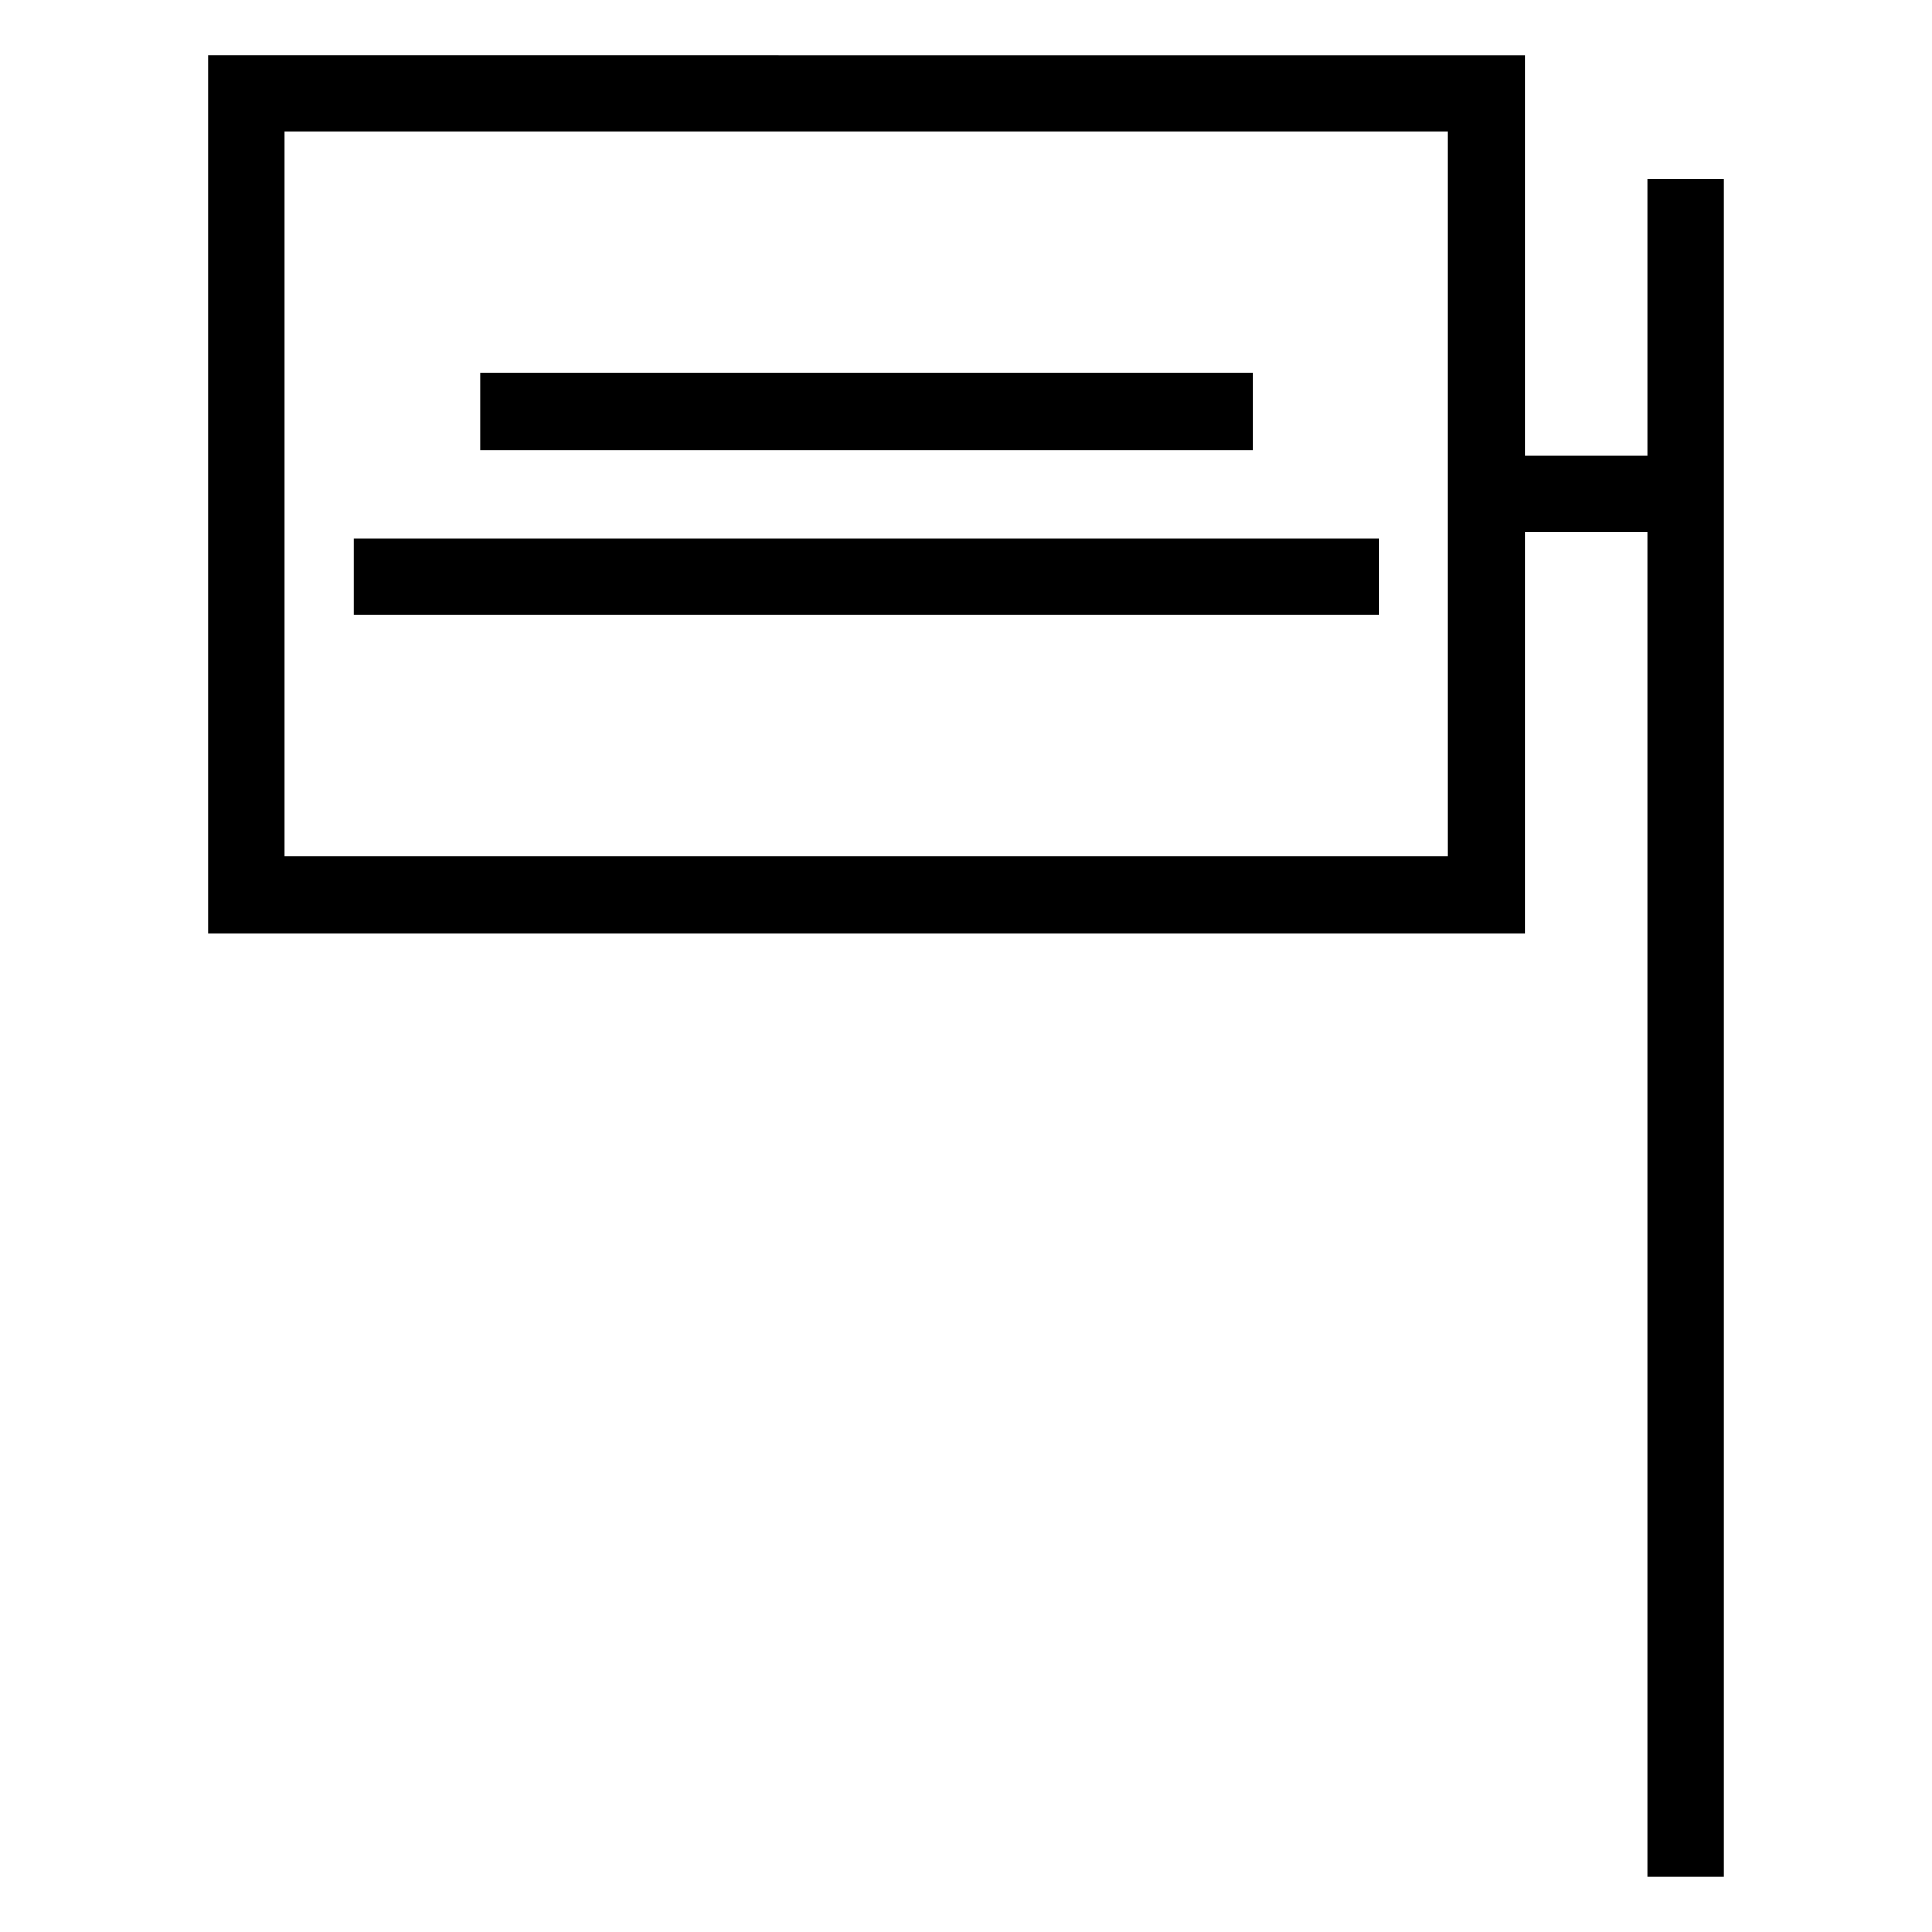 <?xml version="1.0" encoding="UTF-8"?>
<!-- Uploaded to: ICON Repo, www.iconrepo.com, Generator: ICON Repo Mixer Tools -->
<svg fill="#000000" width="800px" height="800px" version="1.1" viewBox="144 144 512 512" xmlns="http://www.w3.org/2000/svg">
 <path d="m548.08 158.59v106.18h32.453v-73.383h20.332v450.02h-20.332v-356.3h-32.453v106.18h-348.95v-232.7zm-20.332 20.332h-308.29v192.04h308.29zm-51.781 63.973v20.332h-204.73v-20.332zm33.477 43.762v20.332h-271.68v-20.332z"/>
</svg>
